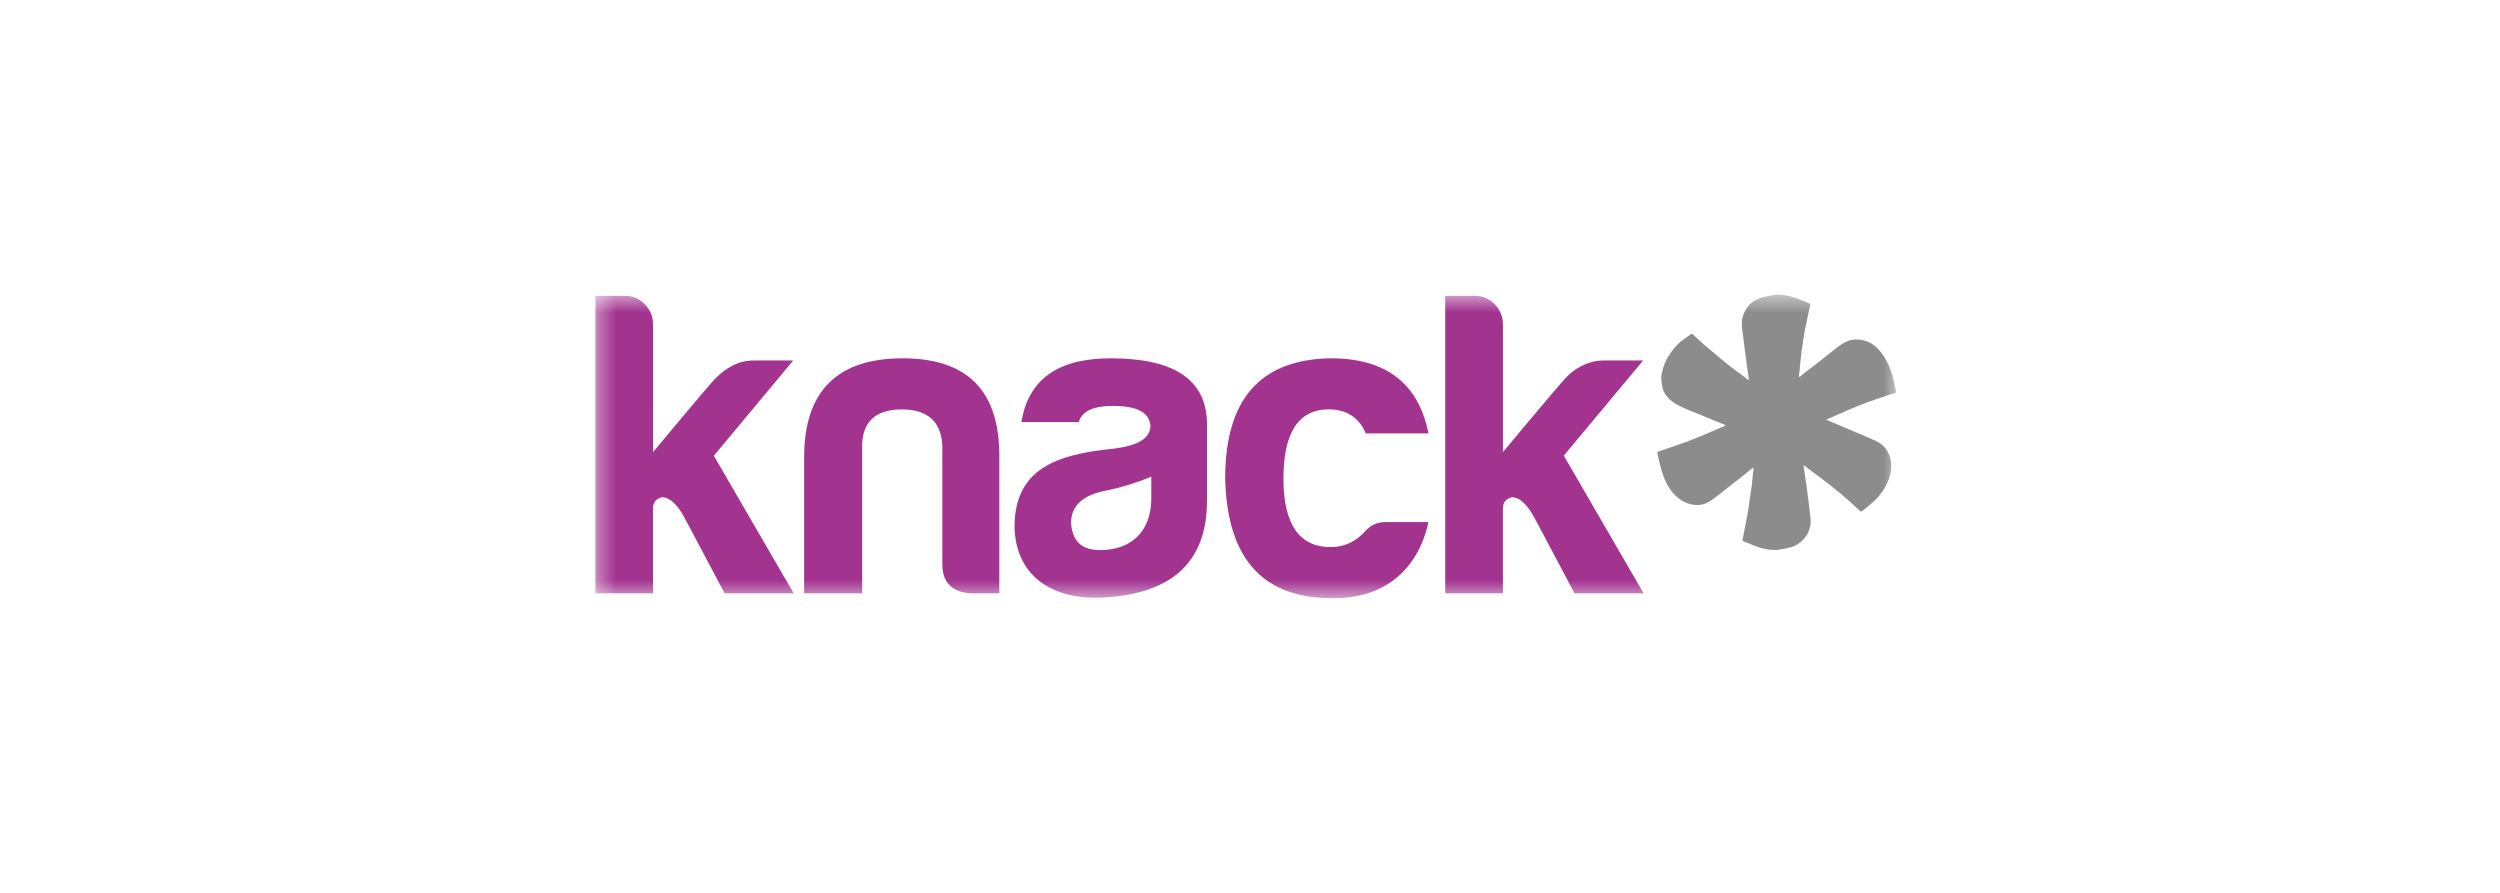 <svg width="140" height="50" viewBox="0 0 140 50" fill="none" xmlns="http://www.w3.org/2000/svg">
<mask id="mask0_2001_25348" style="mask-type:luminance" maskUnits="userSpaceOnUse" x="33" y="16" width="74" height="18">
<path d="M106.361 16.5H33.339V33.494H106.361V16.5Z" fill="white"/>
</mask>
<g mask="url(#mask0_2001_25348)">
<path fill-rule="evenodd" clip-rule="evenodd" d="M102.489 23.405L103.095 23.135C103.721 22.859 104.38 22.584 105.053 22.36L105.844 22.09C105.936 22.057 106.117 22.043 106.171 21.97H106.189C106.108 21.662 106.057 21.301 105.963 20.991C105.747 20.276 105.397 19.641 104.842 19.267C104.499 19.036 103.907 18.909 103.44 19.111C103.027 19.291 102.603 19.682 102.254 19.952C101.882 20.239 101.518 20.538 101.144 20.815L100.771 21.11H100.747C100.739 21.027 100.745 20.943 100.764 20.863C100.804 20.622 100.796 20.386 100.836 20.16L100.883 19.704C100.973 19.178 101.028 18.649 101.144 18.142L101.311 17.34C101.334 17.249 101.386 17.113 101.376 17.021C101.006 16.836 100.617 16.689 100.218 16.583C99.958 16.517 99.615 16.471 99.322 16.521C98.686 16.633 98.217 16.729 97.892 17.152C97.752 17.332 97.649 17.538 97.587 17.758C97.504 18.052 97.552 18.46 97.605 18.749L97.688 19.416L97.854 20.665L97.943 21.278C97.843 21.266 97.754 21.154 97.682 21.104C97.499 20.971 97.316 20.836 97.134 20.702C96.558 20.274 96.037 19.797 95.484 19.35L94.76 18.696L94.725 18.689L94.144 19.11C93.833 19.357 93.577 19.696 93.372 20.047C93.256 20.258 93.167 20.482 93.105 20.714C93.039 20.927 93.019 21.153 93.044 21.375C93.078 21.575 93.086 21.717 93.15 21.873C93.468 22.642 94.478 22.91 95.239 23.236L96.159 23.615L96.621 23.8V23.818C96.566 23.886 96.433 23.913 96.348 23.95C96.122 24.048 95.895 24.151 95.66 24.25C95.233 24.429 94.788 24.612 94.348 24.779L93.678 25.007L92.799 25.315L92.948 25.976C93.162 26.885 93.511 27.616 94.2 28.043C94.517 28.238 95.057 28.379 95.499 28.199C95.819 28.068 96.069 27.84 96.33 27.643L97.677 26.586L98.175 26.178C98.209 26.209 98.188 26.359 98.175 26.436L98.098 27.217C97.987 27.825 97.945 28.434 97.819 29.019L97.575 30.268C97.654 30.33 97.767 30.359 97.866 30.4C98.134 30.524 98.412 30.628 98.697 30.709C98.973 30.779 99.374 30.832 99.699 30.77C99.983 30.714 100.217 30.688 100.447 30.59C100.988 30.362 101.52 29.758 101.373 28.884L101.319 28.416L101.197 27.449L101.001 26.08V26.068C101.105 26.089 101.196 26.198 101.275 26.253C101.489 26.407 101.695 26.566 101.904 26.721C102.707 27.316 103.474 27.96 104.2 28.649C104.314 28.632 104.699 28.272 104.805 28.187C105.348 27.751 106.16 26.653 105.837 25.596C105.782 25.421 105.697 25.256 105.588 25.109C105.362 24.804 104.993 24.663 104.621 24.503L102.93 23.782L102.277 23.512V23.506C102.342 23.462 102.414 23.428 102.489 23.405Z" fill="#8C8C8C"/>
<path fill-rule="evenodd" clip-rule="evenodd" d="M50.548 20.066C46.899 20.066 45.032 21.9 45.032 25.595V33.227H48.279V24.934C48.304 23.589 49.072 22.928 50.5 22.928C51.928 22.928 52.694 23.589 52.77 24.934V31.588C52.77 32.616 53.301 33.154 54.364 33.227H55.962V25.595C55.986 21.9 54.198 20.066 50.548 20.066ZM62.202 20.066C59.254 20.066 57.586 21.238 57.199 23.637H60.414C60.583 23.026 61.212 22.732 62.347 22.732C63.676 22.732 64.354 23.099 64.426 23.834C64.426 24.543 63.725 24.959 62.347 25.129C59.109 25.447 56.885 26.279 56.813 29.385C56.813 32.248 58.94 33.691 62.009 33.446C65.465 33.2 67.592 31.612 67.592 28.039V23.637C67.519 21.24 65.73 20.066 62.202 20.066ZM64.474 27.894C64.474 29.729 63.386 30.805 61.598 30.805C60.583 30.805 60.051 30.316 59.979 29.288C59.979 28.334 60.631 27.723 61.912 27.478C62.788 27.301 63.645 27.039 64.472 26.695V27.894L64.474 27.894ZM74.41 22.925C75.425 22.925 76.102 23.39 76.489 24.27H79.993C79.437 21.457 77.6 20.063 74.508 20.063C70.569 20.136 68.611 22.362 68.611 26.79C68.708 31.243 70.69 33.493 74.556 33.493C77.529 33.567 79.414 31.879 79.994 29.237H77.576C77.165 29.233 76.771 29.402 76.488 29.704C75.957 30.316 75.304 30.634 74.554 30.634C72.766 30.659 71.873 29.362 71.873 26.793C71.873 24.225 72.719 22.925 74.41 22.925ZM87.573 25.516L92.016 20.187H89.802C89.48 20.186 89.162 20.246 88.862 20.364C88.391 20.545 87.97 20.837 87.634 21.216C87.3 21.554 84.165 25.318 84.165 25.318V18.158C84.165 17.302 83.465 16.567 82.619 16.567H80.933V33.227H84.163V28.481C84.163 28.139 84.332 27.919 84.671 27.845C85.081 27.845 85.492 28.212 85.904 28.946L88.176 33.227H92.042L87.573 25.516ZM44.421 20.187H42.207C41.327 20.187 40.636 20.612 40.04 21.216C39.706 21.554 36.571 25.318 36.571 25.318V18.158C36.571 17.302 35.871 16.567 35.025 16.567H33.339V33.227H36.568V28.481C36.568 28.139 36.738 27.919 37.076 27.845C37.487 27.845 37.898 28.212 38.309 28.946L40.58 33.227H44.447L39.976 25.521L44.421 20.187Z" fill="#A23490"/>
</g>
</svg>
